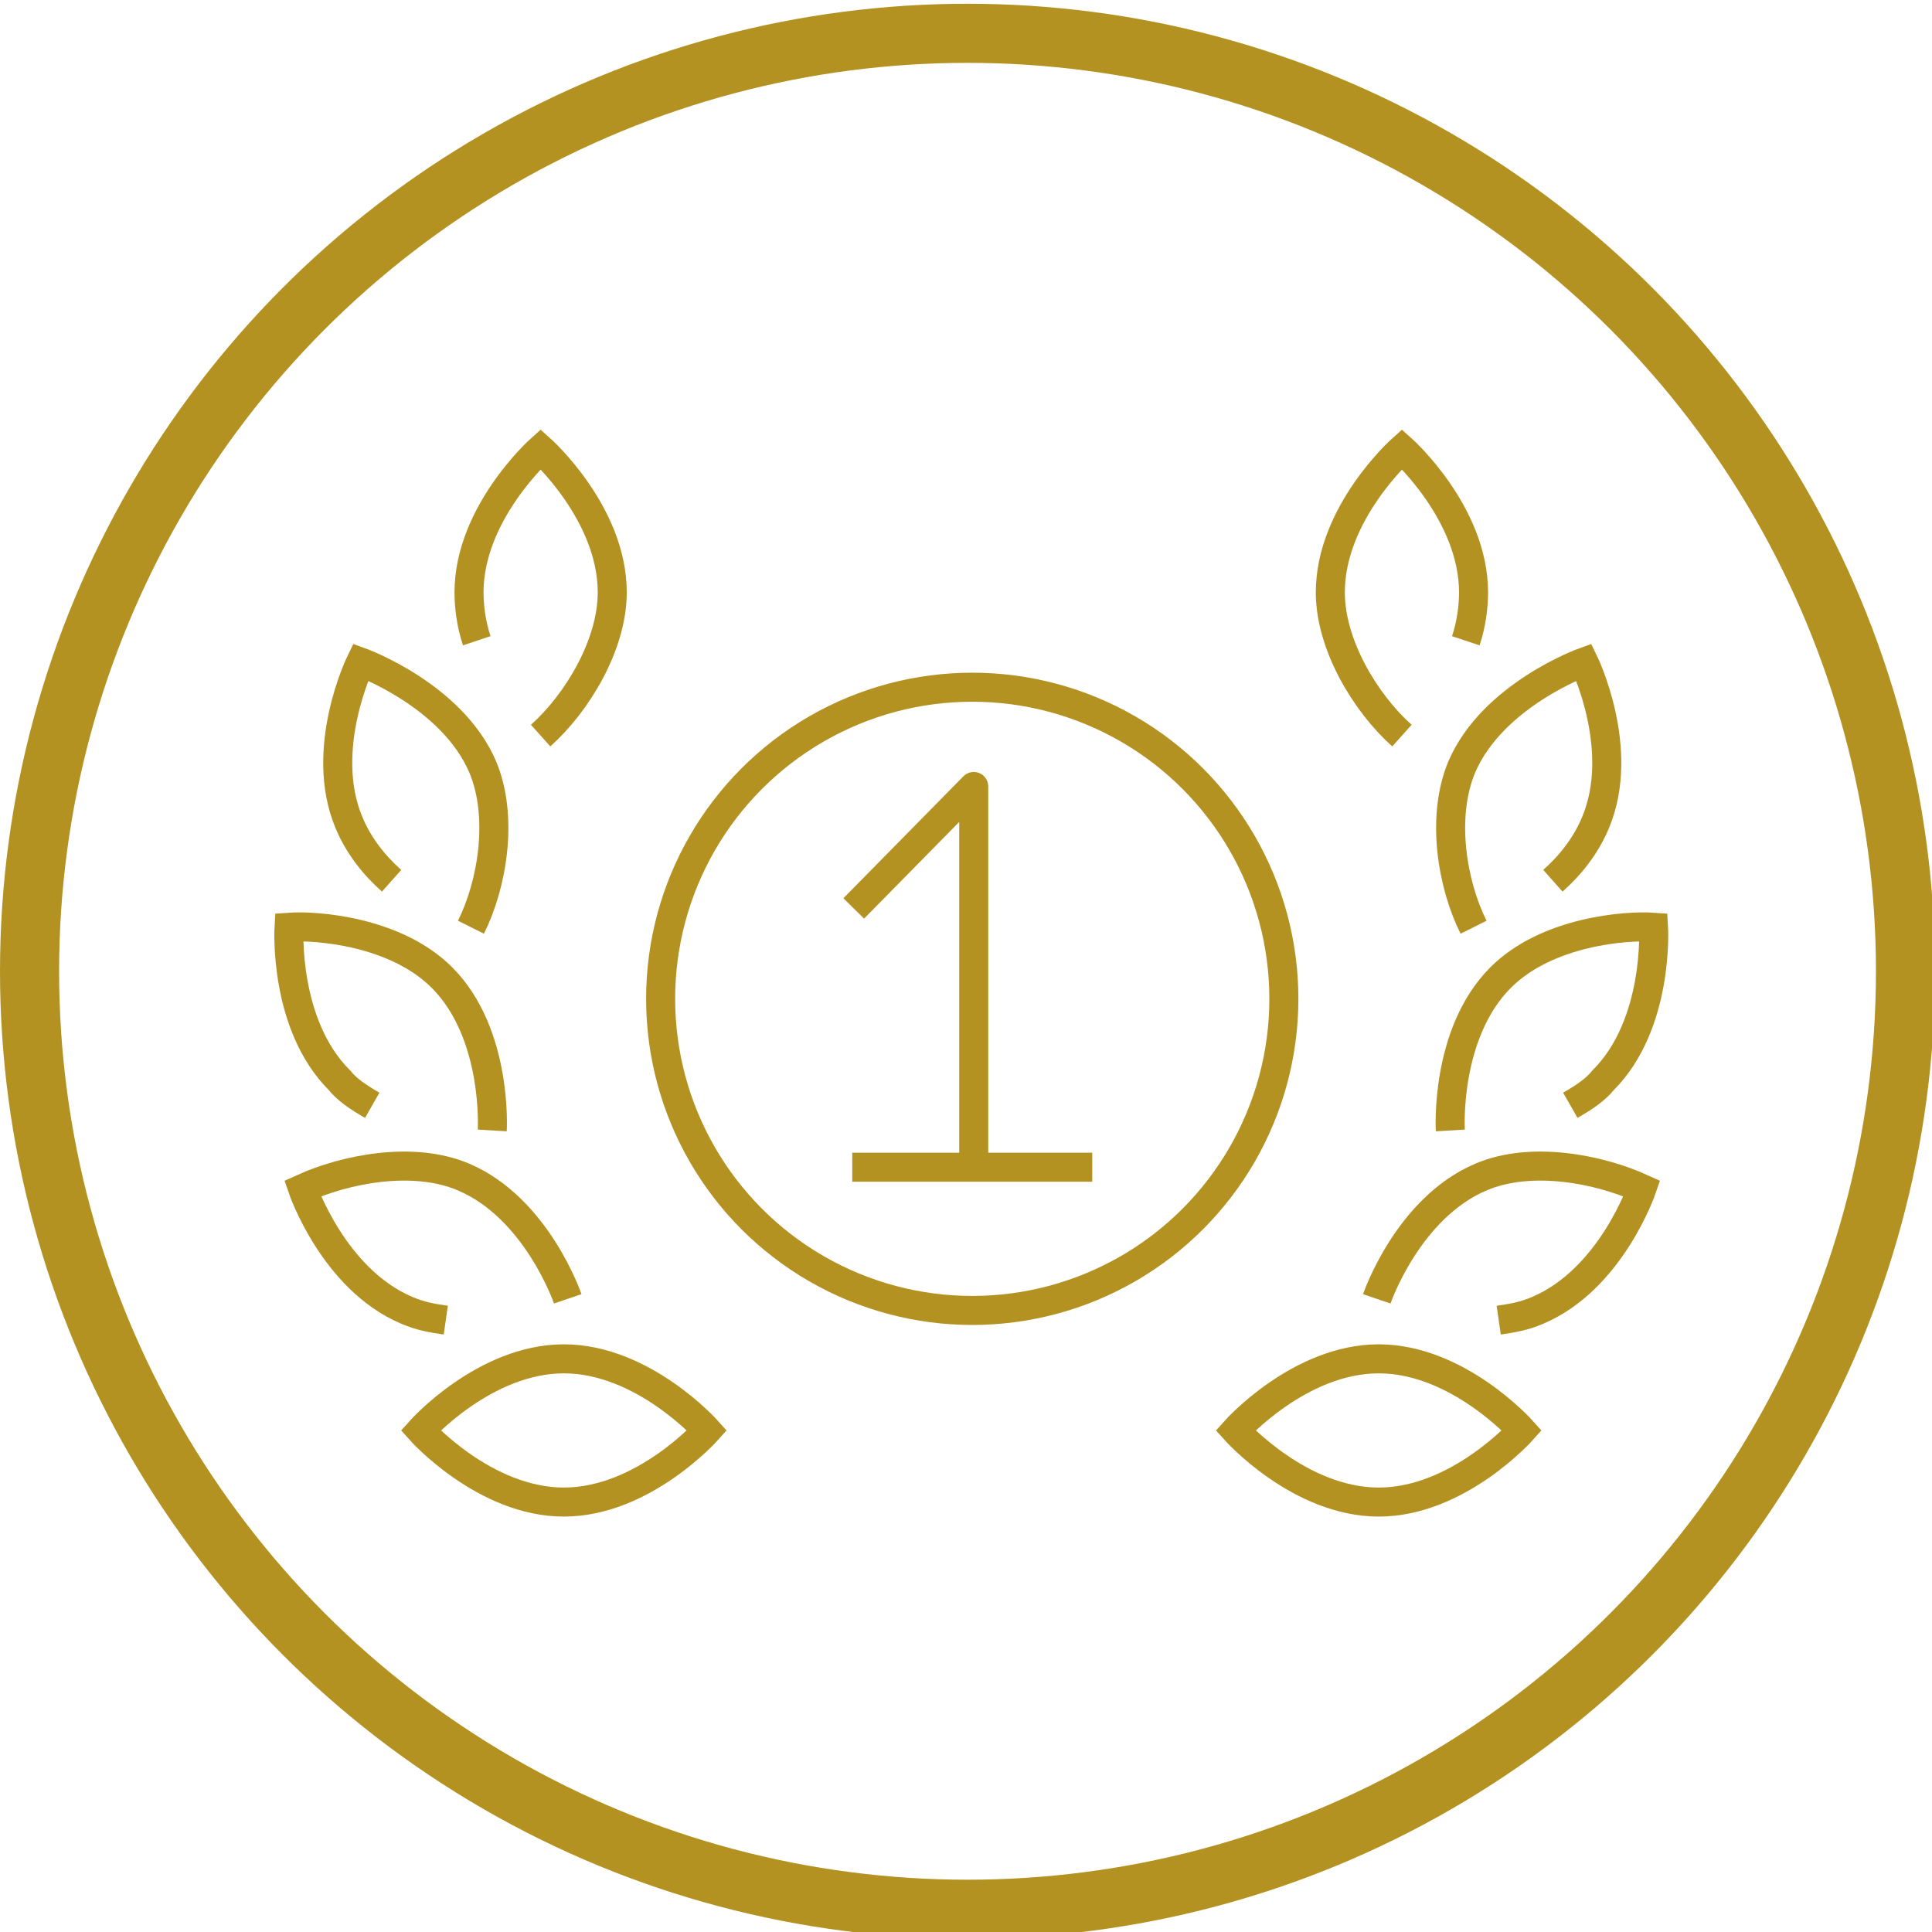 <?xml version="1.0" encoding="UTF-8" standalone="no"?>
<svg
   xmlns:dc="http://purl.org/dc/elements/1.1/"
   xmlns:cc="http://creativecommons.org/ns#"
   xmlns:rdf="http://www.w3.org/1999/02/22-rdf-syntax-ns#"
   xmlns:svg="http://www.w3.org/2000/svg"
   xmlns="http://www.w3.org/2000/svg"
   xmlns:sodipodi="http://sodipodi.sourceforge.net/DTD/sodipodi-0.dtd"
   xmlns:inkscape="http://www.inkscape.org/namespaces/inkscape"
   width="155.948mm"
   height="155.948mm"
   viewBox="0 0 155.948 155.948"
   version="1.1"
   id="svg1380"
   inkscape:version="1.0.2 (e86c870879, 2021-01-15)"
   sodipodi:docname="ico_5_anni_garanzia.svg">
  <defs
     id="defs1374" />
  <sodipodi:namedview
     id="base"
     pagecolor="#ffffff"
     bordercolor="#666666"
     borderopacity="1.0"
     inkscape:pageopacity="0.0"
     inkscape:pageshadow="2"
     inkscape:zoom="0.98994949"
     inkscape:cx="305.92012"
     inkscape:cy="302.79565"
     inkscape:document-units="mm"
     inkscape:current-layer="g896-1"
     inkscape:document-rotation="0"
     showgrid="false"
     fit-margin-top="0"
     fit-margin-left="0"
     fit-margin-right="0"
     fit-margin-bottom="0"
     inkscape:window-width="1848"
     inkscape:window-height="1016"
     inkscape:window-x="0"
     inkscape:window-y="0"
     inkscape:window-maximized="1" />
  <g
     inkscape:label="Livello 1"
     inkscape:groupmode="layer"
     id="layer1"
     transform="translate(-56.585,-46.758)">
    <g
       id="g896-1"
       transform="matrix(0.265,0,0,0.265,56.292,-145.733)">
      <circle
         style="opacity:1;fill:none;stroke:#b49221;stroke-width:18;stroke-linecap:round;stroke-linejoin:round;stroke-miterlimit:4;stroke-dasharray:none;stroke-opacity:1"
         id="path848-93"
         cx="295.813"
         cy="1022.232"
         r="285.705" />
      <line
         class="st1"
         x1="260.699"
         y1="1081.913"
         x2="333.803"
         y2="1081.913"
         id="line23641"
         style="fill:none;stroke:#b49221;stroke-width:8.843;stroke-miterlimit:10" />
      <polyline
         class="st4"
         points="930.7,1580.4 936.9,1574.1 936.9,1593.9    "
         id="polyline23643"
         style="fill:none;stroke:#b49221;stroke-width:1.5;stroke-linejoin:round;stroke-miterlimit:10"
         transform="matrix(5.896,0,0,5.896,-5226.258,-8314.949)" />
      <circle
         class="st1"
         cx="297.251"
         cy="1030.622"
         id="circle23645"
         style="fill:none;stroke:#b49221;stroke-width:8.843;stroke-miterlimit:10"
         r="94.918" />
      <path
         class="st1"
         d="m 421.057,1140.279 c 24.172,0 43.627,21.813 43.627,21.813 0,0 -19.455,21.814 -43.627,21.814 -24.172,0 -43.627,-21.814 -43.627,-21.814 0,0 19.455,-21.813 43.627,-21.813 z"
         id="path23649"
         style="fill:none;stroke:#b49221;stroke-width:8.843;stroke-miterlimit:10" />
      <path
         class="st1"
         d="m 457.609,1128.488 c 4.127,-0.59 7.664,-1.179 11.791,-2.948 22.403,-9.433 31.836,-37.142 31.836,-37.142 -12.97,-5.896 -33.604,-10.022 -48.933,-3.537 -22.403,9.433 -31.836,37.142 -31.836,37.142"
         id="path23651"
         style="fill:none;stroke:#b49221;stroke-width:8.843;stroke-miterlimit:10" />
      <path
         class="st1"
         d="m 479.422,1063.048 c 4.127,-2.358 7.664,-4.716 10.022,-7.664 17.097,-17.097 15.328,-46.575 15.328,-46.575 -8.254,-0.59 -32.425,1.179 -46.575,15.328 -17.097,17.097 -15.328,46.575 -15.328,46.575"
         id="path23653"
         style="fill:none;stroke:#b49221;stroke-width:8.843;stroke-miterlimit:10" />
      <path
         class="st1"
         d="m 474.116,994.66 c 5.306,-4.716 10.022,-10.612 12.97,-17.686 9.433,-22.403 -3.537,-48.933 -3.537,-48.933 0,0 -27.709,10.022 -37.142,31.836 -6.485,15.328 -2.948,35.963 3.537,48.933"
         id="path23655"
         style="fill:none;stroke:#b49221;stroke-width:8.843;stroke-miterlimit:10" />
      <path
         class="st1"
         d="m 447.586,921.556 c 1.769,-5.306 2.358,-10.612 2.358,-14.739 0,-24.172 -21.813,-43.627 -21.813,-43.627 0,0 -21.813,19.455 -21.813,43.627 0,15.918 10.612,33.605 21.813,43.627"
         id="path23657"
         style="fill:none;stroke:#b49221;stroke-width:8.843;stroke-miterlimit:10" />
      <path
         class="st1"
         d="m 172.855,1140.279 c -24.172,0 -43.627,21.813 -43.627,21.813 0,0 19.455,21.814 43.627,21.814 24.172,0 43.627,-21.814 43.627,-21.814 0,0 -19.455,-21.813 -43.627,-21.813 z"
         id="path23661"
         style="fill:none;stroke:#b49221;stroke-width:8.843;stroke-miterlimit:10" />
      <path
         class="st1"
         d="m 136.893,1128.488 c -4.127,-0.59 -7.664,-1.179 -11.791,-2.948 -22.403,-9.433 -31.836,-37.142 -31.836,-37.142 12.97,-5.896 33.604,-10.022 48.933,-3.537 22.403,9.433 31.836,37.142 31.836,37.142"
         id="path23663"
         style="fill:none;stroke:#b49221;stroke-width:8.843;stroke-miterlimit:10" />
      <path
         class="st1"
         d="m 114.49,1063.048 c -4.127,-2.358 -7.664,-4.716 -10.022,-7.664 -17.097,-17.097 -15.328,-46.575 -15.328,-46.575 8.254,-0.59 32.425,1.179 46.575,15.328 17.097,17.097 15.328,46.575 15.328,46.575"
         id="path23665"
         style="fill:none;stroke:#b49221;stroke-width:8.843;stroke-miterlimit:10" />
      <path
         class="st1"
         d="m 120.385,994.66 c -5.306,-4.716 -10.022,-10.612 -12.97,-17.686 -9.433,-22.403 3.537,-48.933 3.537,-48.933 0,0 27.709,10.022 37.142,31.836 6.485,15.328 2.948,35.963 -3.537,48.933"
         id="path23667"
         style="fill:none;stroke:#b49221;stroke-width:8.843;stroke-miterlimit:10" />
      <path
         class="st1"
         d="m 146.326,921.556 c -1.769,-5.306 -2.358,-10.612 -2.358,-14.739 0,-24.172 21.813,-43.627 21.813,-43.627 0,0 21.813,19.455 21.813,43.627 0,15.918 -10.612,33.605 -21.813,43.627"
         id="path23669"
         style="fill:none;stroke:#b49221;stroke-width:8.843;stroke-miterlimit:10" />
    </g>
  </g>
</svg>
